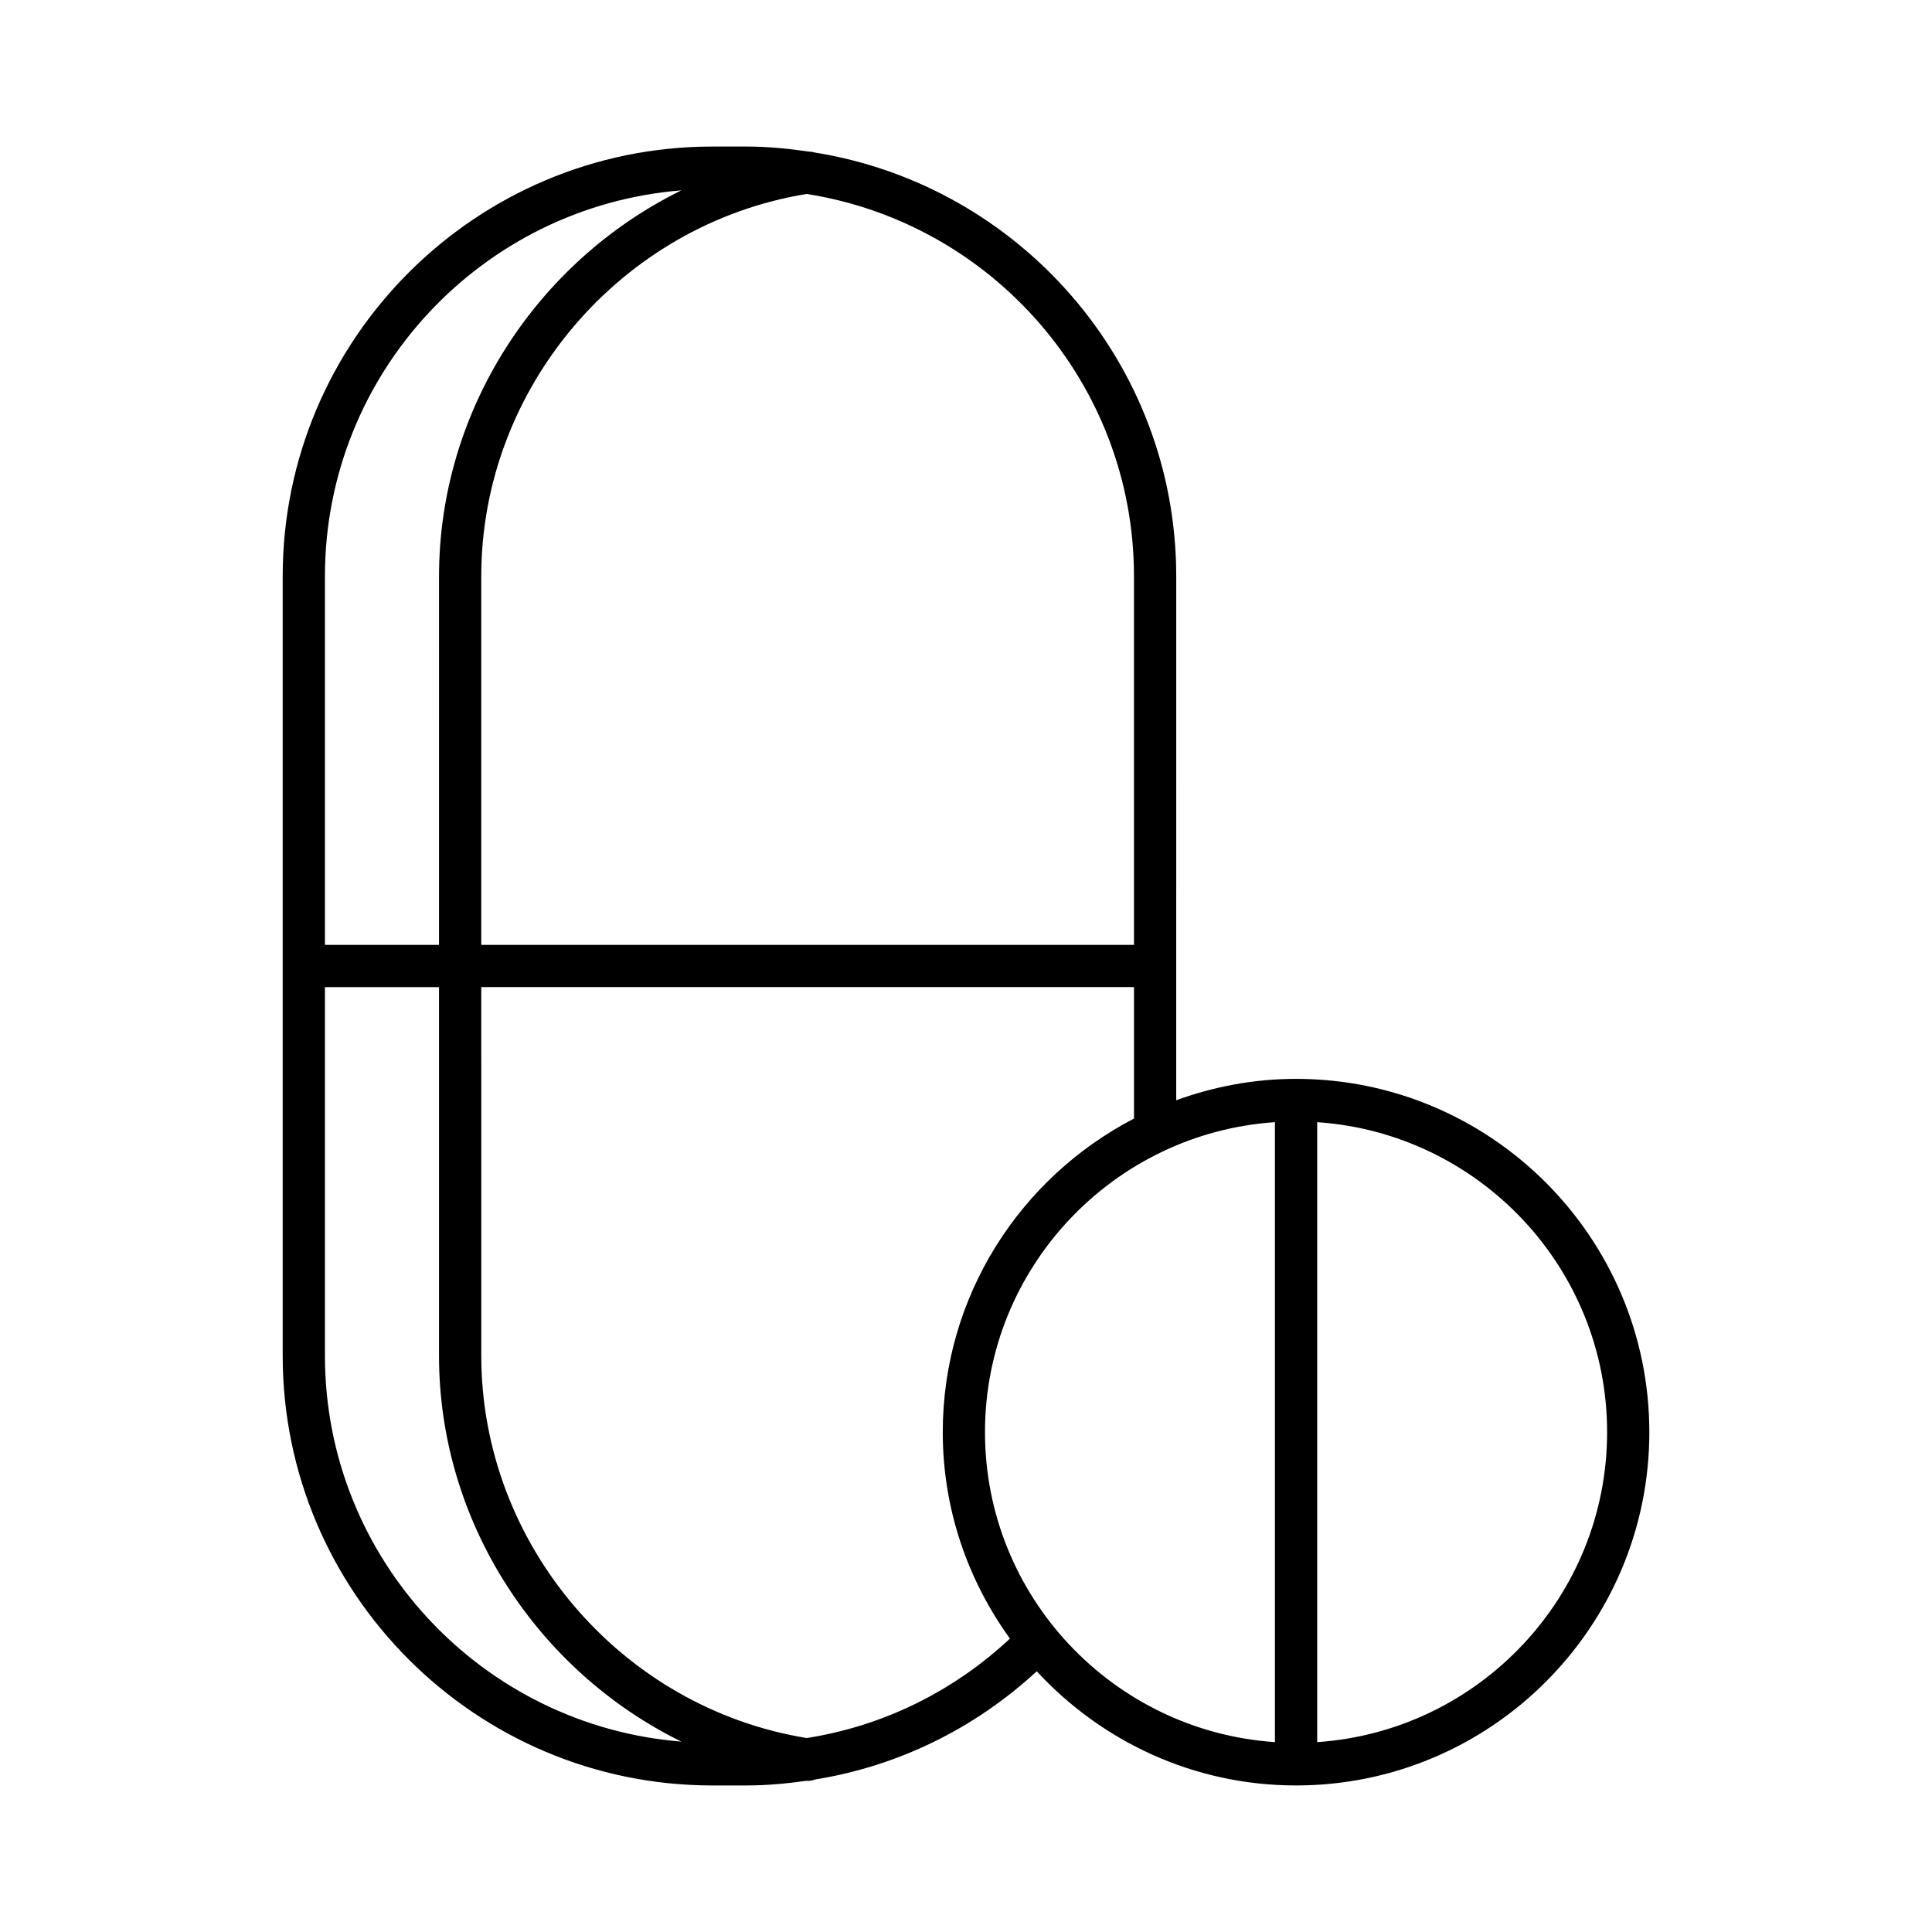 <?xml version="1.0" encoding="UTF-8"?>
<!-- Uploaded to: ICON Repo, www.iconrepo.com, Generator: ICON Repo Mixer Tools -->
<svg fill="#000000" width="800px" height="800px" version="1.1" viewBox="144 144 512 512" xmlns="http://www.w3.org/2000/svg">
 <path d="m581.09 523.54c0-51.629-42-93.629-93.625-93.629-11.16 0-21.82 2.062-31.754 5.66l0.004-138.85c0-56.68-41.668-103.69-95.953-112.33-0.465-0.156-0.949-0.195-1.449-0.223-5.398-0.789-10.871-1.332-16.484-1.332h-9.023c-62.797 0-113.89 51.09-113.89 113.89v206.55c0 62.797 51.09 113.89 113.89 113.89h9.023c5.371 0 10.656-0.504 15.891-1.238 0.105 0.008 0.215 0.023 0.32 0.023 0.688 0 1.352-0.129 1.973-0.367 21.875-3.527 42.148-13.379 58.738-28.676 17.121 18.547 41.547 30.254 68.719 30.254 51.621 0.004 93.621-42 93.621-93.621zm-223.32-328.14c49.059 7.699 86.746 50.137 86.746 101.32l0.004 97.68h-172.98v-97.68c0-49.957 37-93.293 86.23-101.32zm-127.66 101.32c0-53.844 41.68-98.055 94.461-102.27-38.164 18.754-64.223 58.156-64.223 102.27l-0.004 97.68h-30.234zm0 206.55v-97.676h30.234v97.68c0 44.117 26.059 83.52 64.223 102.27-52.777-4.219-94.457-48.43-94.457-102.28zm127.69 101.33c-49.242-8.02-86.254-51.363-86.254-101.33l-0.004-97.68h172.98v34.84c-30.059 15.598-50.68 46.961-50.68 83.105 0 20.434 6.656 39.301 17.809 54.711-15.152 14.141-33.766 23.195-53.848 26.352zm124.07 1.078c-42.84-2.898-76.836-38.582-76.836-82.145 0-43.566 33.992-79.25 76.836-82.148zm11.199 0v-164.29c42.84 2.898 76.832 38.582 76.832 82.148-0.004 43.562-33.992 79.246-76.832 82.145z"/>
</svg>